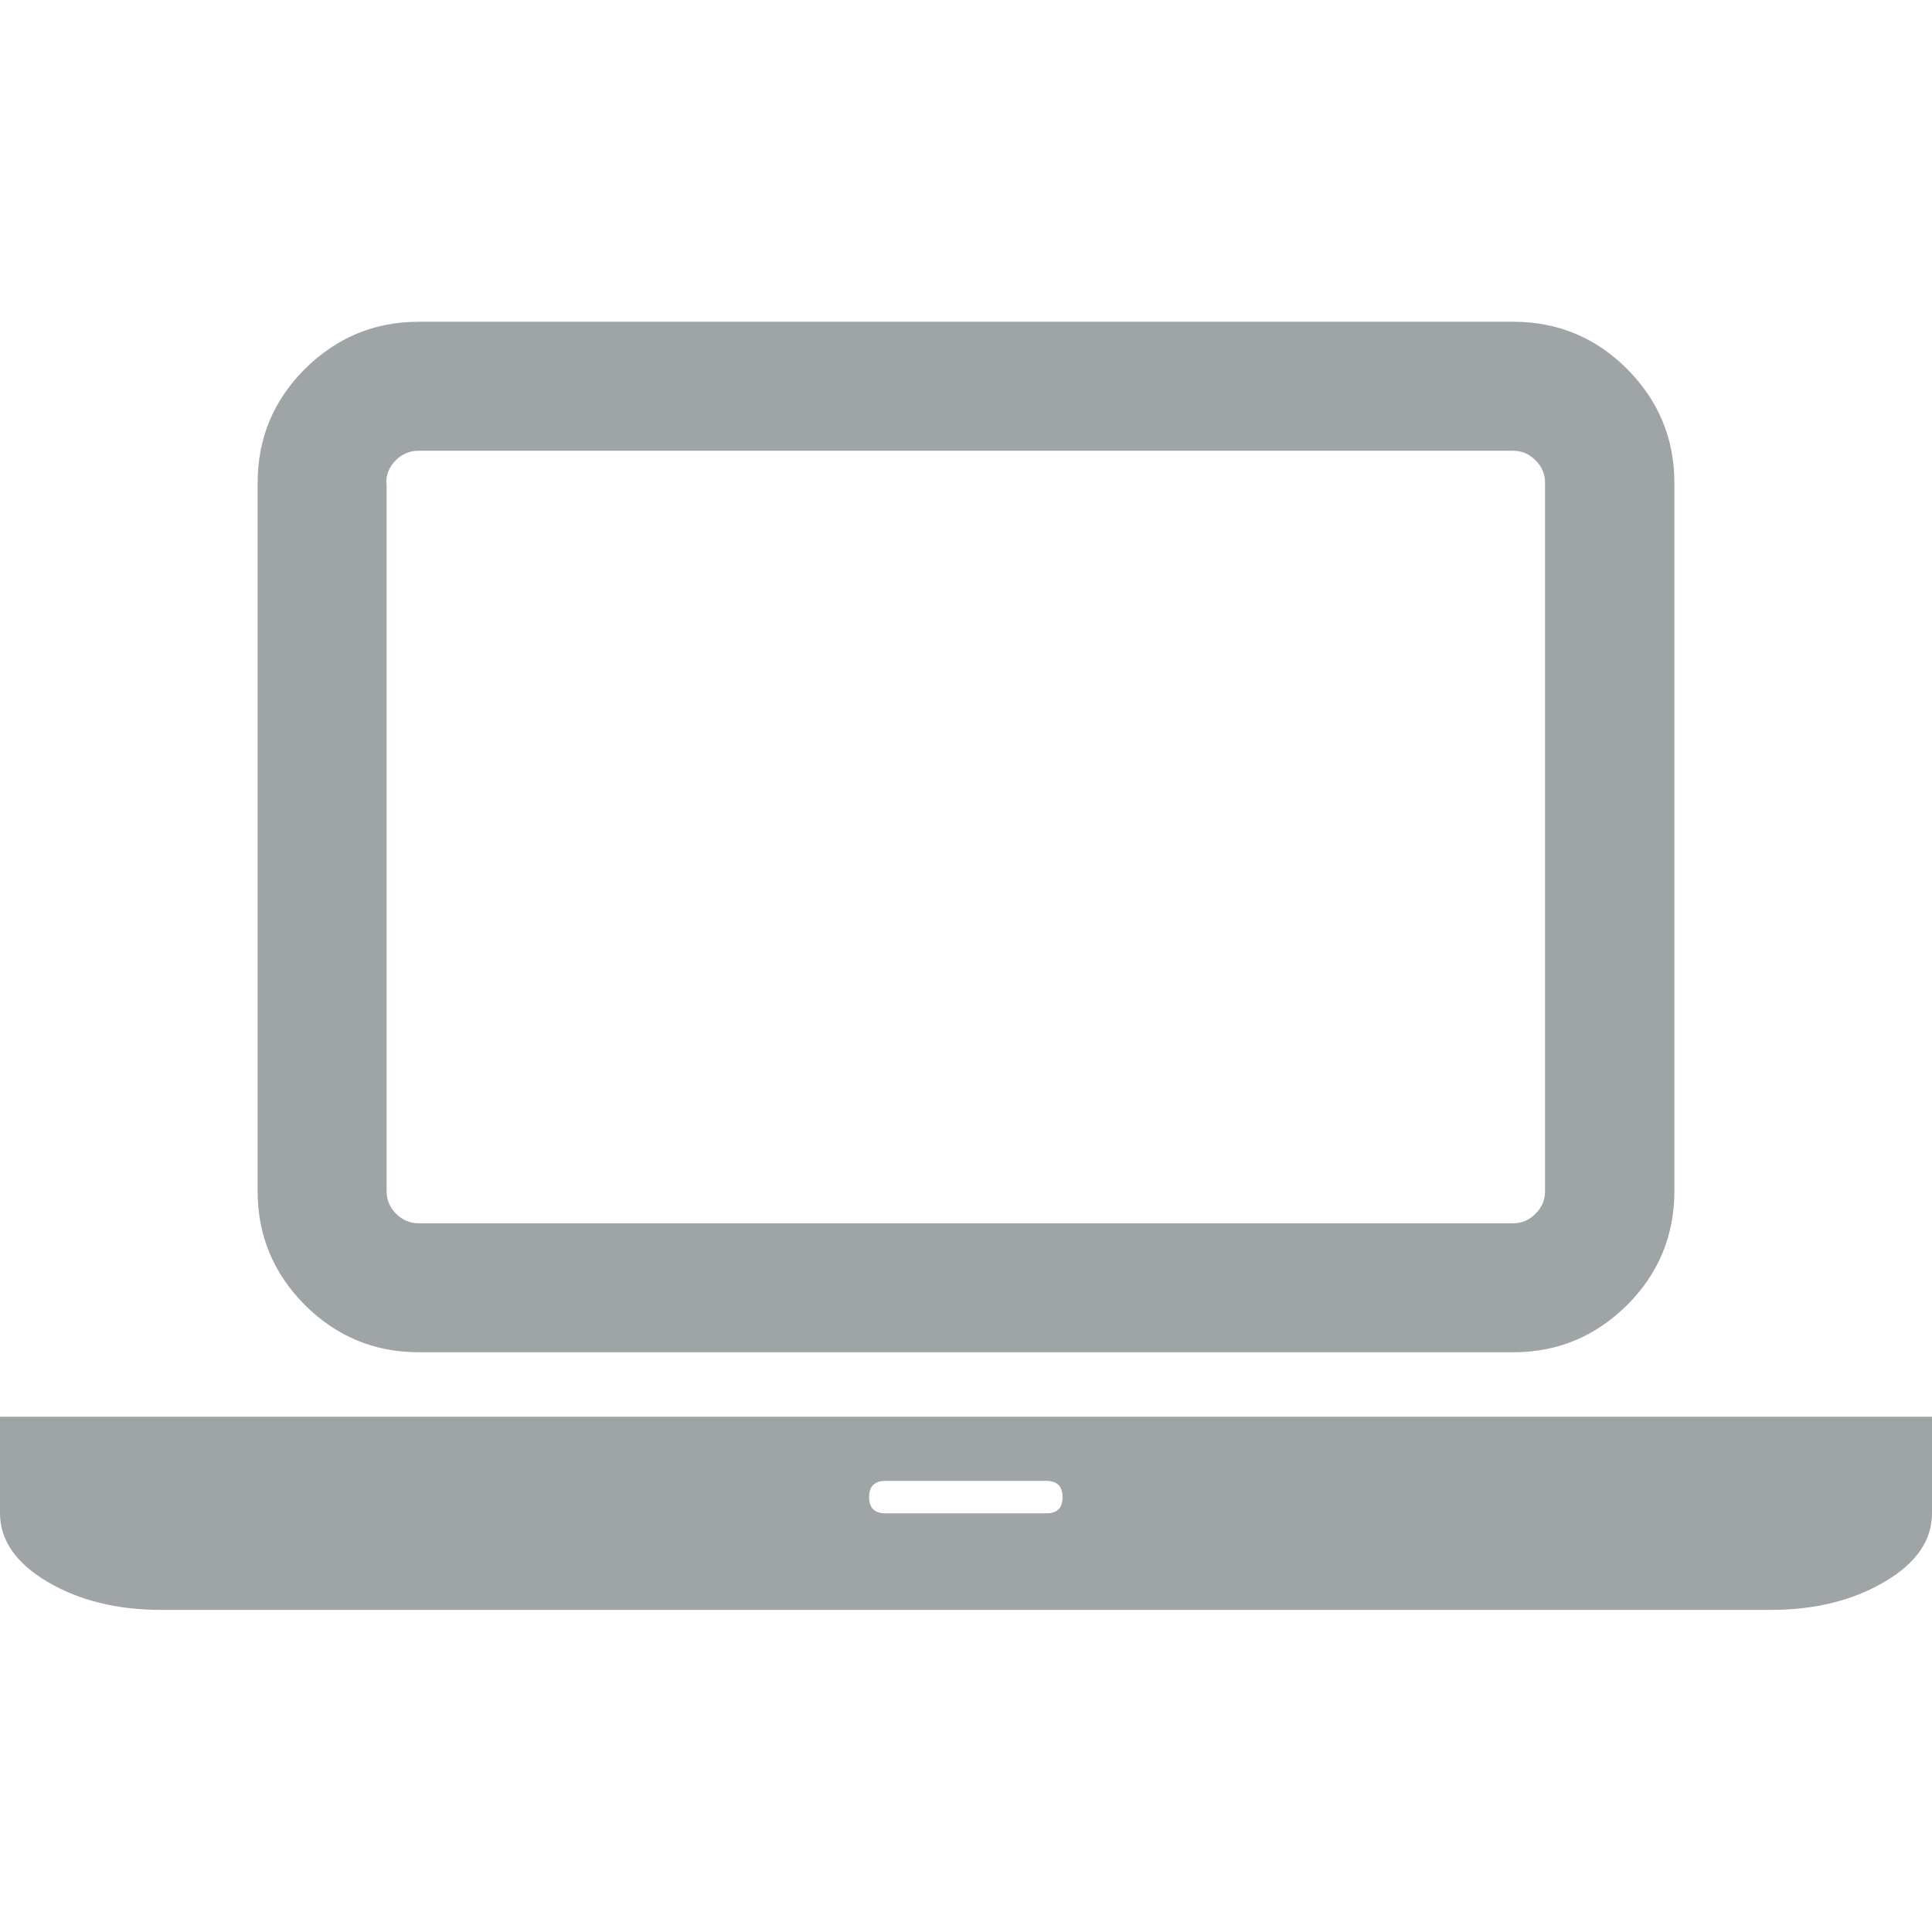 <?xml version="1.0" encoding="utf-8"?>
<!-- Generator: Adobe Illustrator 21.0.2, SVG Export Plug-In . SVG Version: 6.00 Build 0)  -->
<svg version="1.1" id="Capa_1" xmlns="http://www.w3.org/2000/svg" xmlns:xlink="http://www.w3.org/1999/xlink" x="0px" y="0px"
	 viewBox="0 0 548.2 548.2" style="enable-background:new 0 0 548.2 548.2;" xml:space="preserve">
<style type="text/css">
	.st0{fill:#9fa4a7;}
</style>
<g>
	<g>
		<path class="st0" d="M118.8,383.7h310.6c12.6,0,23.3-4.5,32.3-13.4c8.9-8.9,13.4-19.7,13.4-32.3V137c0-12.6-4.5-23.3-13.4-32.3
			c-8.9-8.9-19.7-13.4-32.3-13.4H118.8c-12.6,0-23.3,4.5-32.3,13.4c-8.9,8.9-13.4,19.7-13.4,32.3v201c0,12.6,4.5,23.3,13.4,32.3
			C95.5,379.2,106.2,383.7,118.8,383.7z M109.6,137c0-2.5,0.9-4.6,2.7-6.4c1.8-1.8,4-2.7,6.4-2.7h310.6c2.5,0,4.6,0.9,6.4,2.7
			c1.8,1.8,2.7,3.9,2.7,6.4v201c0,2.5-0.9,4.6-2.7,6.4c-1.8,1.8-3.9,2.7-6.4,2.7H118.8c-2.5,0-4.6-0.9-6.4-2.7
			c-1.8-1.8-2.7-3.9-2.7-6.4V137z"/>
		<path class="st0" d="M502.5,402H45.7H0v27.4c0,7.6,4.5,14.1,13.4,19.4c9,5.3,19.7,8,32.3,8h456.8c12.6,0,23.3-2.7,32.3-8
			s13.4-11.8,13.4-19.4V402H502.5z M296.9,429.4h-45.7c-3,0-4.6-1.5-4.6-4.6c0-3,1.5-4.6,4.6-4.6h45.7c3,0,4.6,1.5,4.6,4.6
			C301.5,427.9,300,429.4,296.9,429.4z"/>
	</g>
</g>
</svg>
